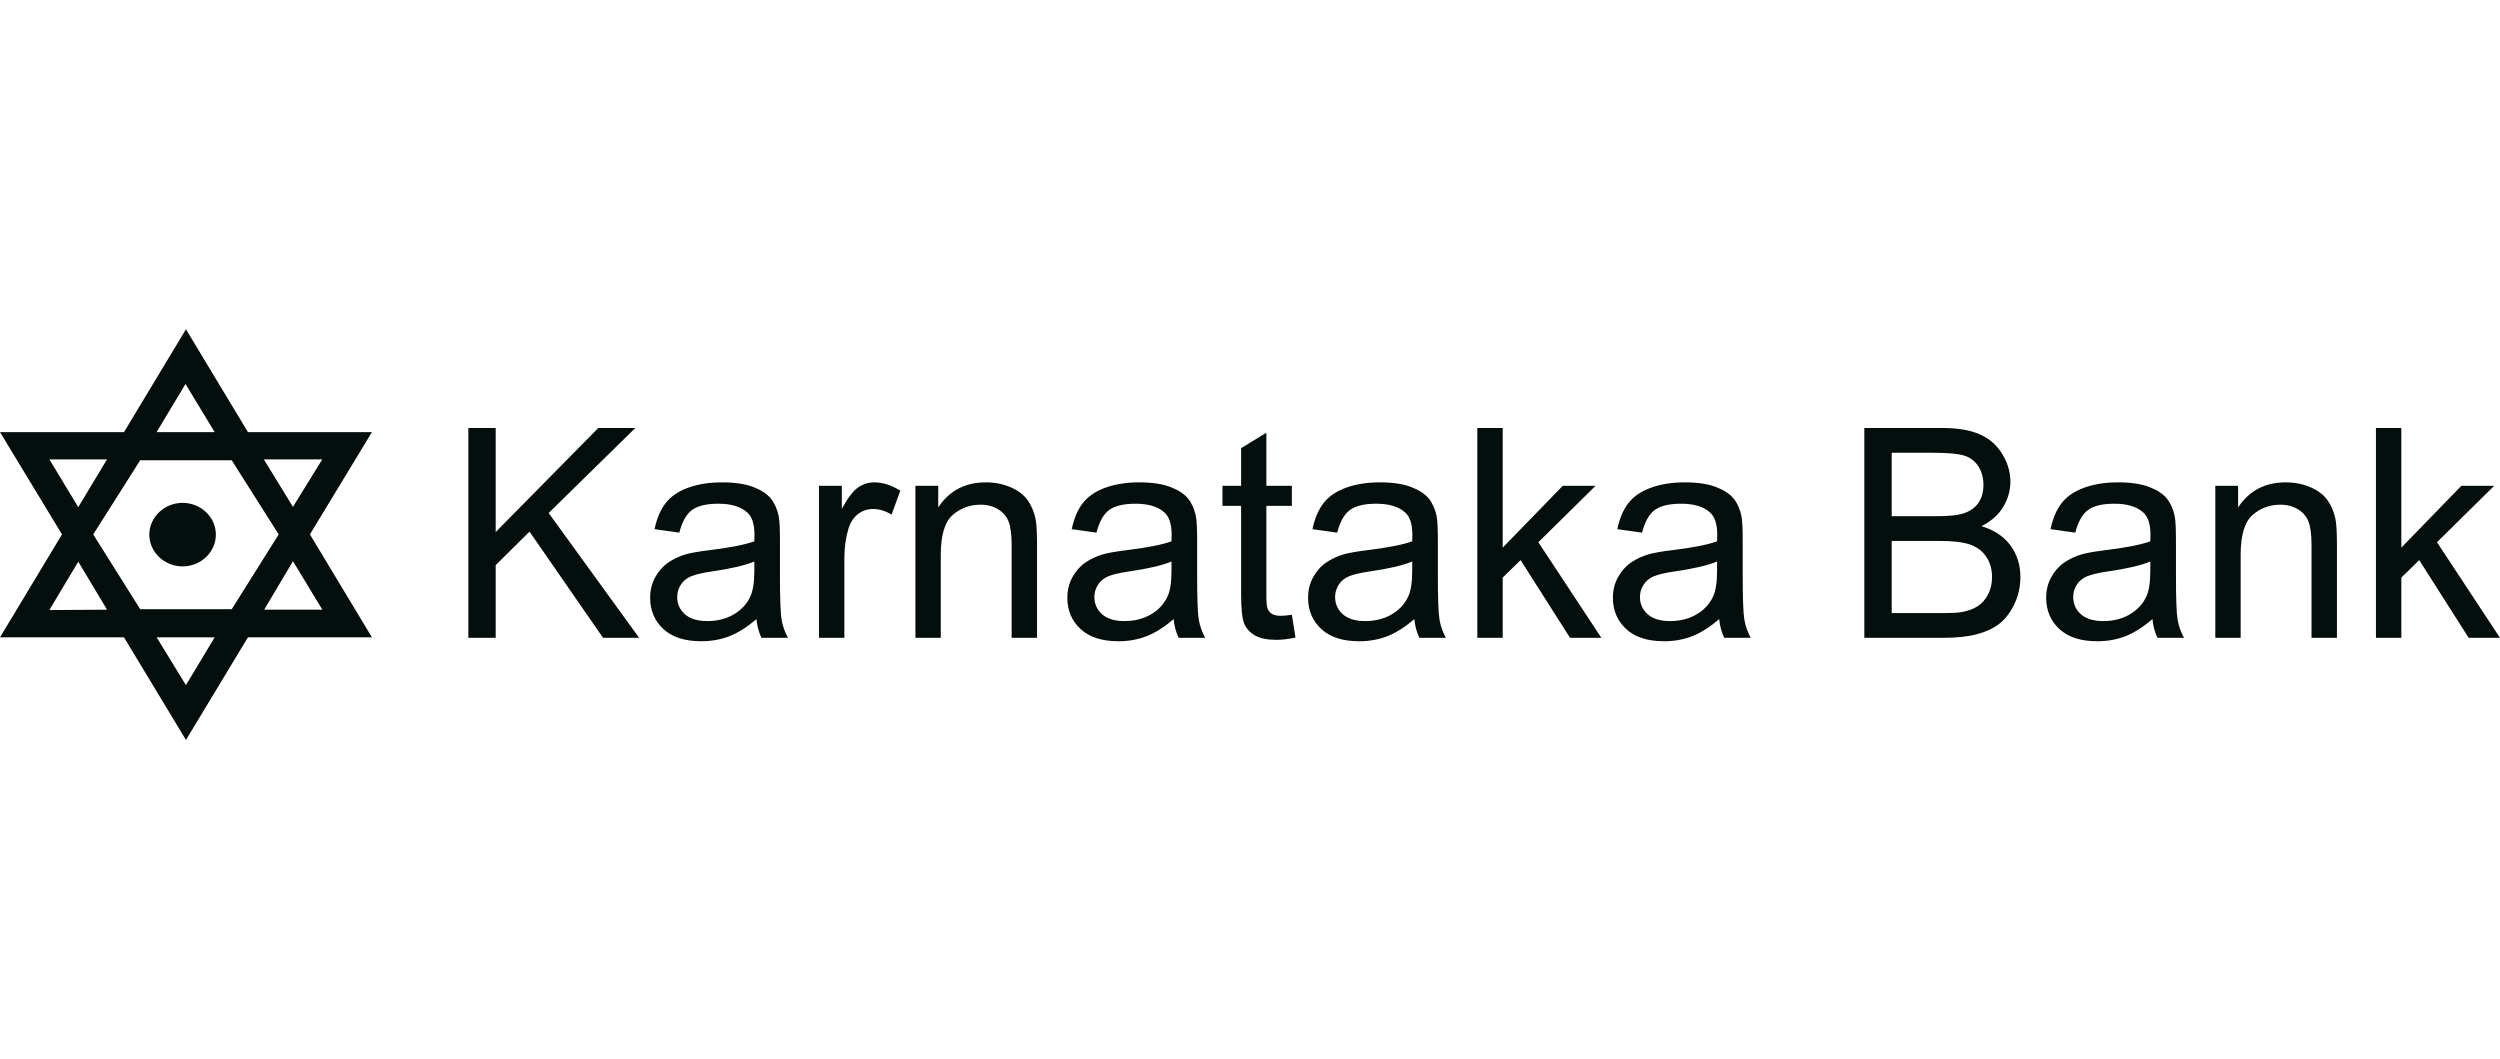 <svg width="144" height="61" viewBox="0 0 144 61" fill="none" xmlns="http://www.w3.org/2000/svg">
<path fill-rule="evenodd" clip-rule="evenodd" d="M18.565 35.115L16.875 32.325L15.218 35.115H18.565ZM18.562 26.46H15.197L16.874 29.195L18.562 26.46ZM10.685 22.117L9.018 24.892H12.366L10.685 22.117ZM2.844 26.46L4.508 29.212L6.163 26.46H2.844ZM2.842 35.139L6.166 35.118L4.508 32.352L2.842 35.139ZM0 24.892H7.14L10.499 19.319L10.711 18.966L10.924 19.319L14.283 24.892H21.423L21.21 25.243L17.852 30.781L21.211 36.358L21.422 36.709H14.282L10.924 42.27L10.711 42.622L10.499 42.27L7.141 36.709H0.001L0.212 36.358L3.571 30.781L0.213 25.243L0 24.892ZM8.075 26.513L5.369 30.782L8.075 35.089H13.348L16.053 30.782L13.348 26.513H8.075ZM10.709 39.462L12.366 36.709H9.022L10.709 39.462ZM10.518 28.965C11.045 28.965 11.524 29.17 11.872 29.503V29.502C12.218 29.833 12.434 30.29 12.434 30.794C12.434 31.298 12.218 31.755 11.872 32.086V32.087C11.525 32.418 11.045 32.624 10.518 32.624C9.99 32.624 9.511 32.418 9.164 32.087H9.165C8.817 31.755 8.601 31.297 8.601 30.794C8.601 30.291 8.816 29.834 9.164 29.502C9.164 29.502 9.165 29.502 9.165 29.502C9.512 29.17 9.991 28.965 10.518 28.965Z" fill="#040E0D"/>
<path d="M26.976 36.739V24.651H28.552V30.646L34.462 24.651H36.596L31.603 29.549L36.815 36.739H34.737L30.5 30.621L28.552 32.552V36.739H26.976ZM43.57 35.659C43.027 36.126 42.506 36.455 42.008 36.649C41.506 36.841 40.968 36.936 40.395 36.936C39.447 36.936 38.721 36.703 38.211 36.233C37.704 35.763 37.449 35.161 37.449 34.432C37.449 34.001 37.544 33.61 37.737 33.255C37.929 32.901 38.181 32.616 38.491 32.402C38.804 32.189 39.154 32.025 39.544 31.916C39.83 31.84 40.262 31.764 40.841 31.693C42.021 31.55 42.891 31.381 43.449 31.181C43.454 30.978 43.457 30.849 43.457 30.796C43.457 30.19 43.318 29.763 43.041 29.518C42.67 29.18 42.113 29.014 41.379 29.014C40.691 29.014 40.184 29.135 39.855 29.38C39.528 29.625 39.287 30.058 39.129 30.68L37.702 30.48C37.832 29.861 38.045 29.357 38.342 28.977C38.638 28.595 39.071 28.299 39.633 28.094C40.196 27.888 40.847 27.784 41.589 27.784C42.326 27.784 42.922 27.874 43.382 28.049C43.842 28.226 44.18 28.446 44.399 28.713C44.615 28.98 44.765 29.315 44.853 29.723C44.901 29.976 44.925 30.433 44.925 31.091V33.07C44.925 34.451 44.956 35.324 45.02 35.687C45.08 36.053 45.205 36.405 45.388 36.739H43.861C43.712 36.433 43.612 36.072 43.57 35.659ZM43.449 32.343C42.916 32.566 42.121 32.751 41.063 32.906C40.461 32.994 40.035 33.092 39.788 33.202C39.539 33.312 39.345 33.472 39.212 33.686C39.076 33.897 39.007 34.131 39.007 34.389C39.007 34.786 39.156 35.116 39.45 35.38C39.744 35.642 40.176 35.774 40.744 35.774C41.307 35.774 41.808 35.65 42.246 35.4C42.684 35.149 43.008 34.806 43.213 34.373C43.371 34.038 43.449 33.542 43.449 32.889V32.343ZM47.175 36.739V27.984H48.489V29.309C48.824 28.69 49.135 28.279 49.42 28.082C49.703 27.886 50.016 27.784 50.356 27.784C50.85 27.784 51.349 27.945 51.858 28.262L51.354 29.642C50.999 29.425 50.642 29.318 50.284 29.318C49.963 29.318 49.678 29.416 49.422 29.611C49.168 29.808 48.987 30.078 48.879 30.424C48.716 30.95 48.636 31.527 48.636 32.155V36.739H47.175ZM52.728 36.739V27.984H54.042V29.228C54.676 28.265 55.591 27.784 56.785 27.784C57.306 27.784 57.782 27.88 58.218 28.068C58.656 28.26 58.98 28.507 59.196 28.817C59.415 29.124 59.564 29.49 59.653 29.912C59.706 30.188 59.733 30.669 59.733 31.356V36.739H58.27V31.412C58.27 30.809 58.215 30.357 58.101 30.055C57.988 29.757 57.785 29.518 57.497 29.34C57.206 29.16 56.868 29.07 56.477 29.07C55.854 29.07 55.319 29.273 54.865 29.672C54.413 30.075 54.189 30.835 54.189 31.958V36.739H52.728ZM67.6 35.659C67.057 36.126 66.536 36.455 66.037 36.649C65.536 36.841 64.998 36.936 64.425 36.936C63.477 36.936 62.751 36.703 62.241 36.233C61.734 35.763 61.479 35.161 61.479 34.432C61.479 34.001 61.573 33.61 61.767 33.255C61.958 32.901 62.211 32.616 62.521 32.402C62.834 32.189 63.183 32.025 63.574 31.916C63.859 31.84 64.292 31.764 64.871 31.693C66.051 31.55 66.921 31.381 67.478 31.181C67.484 30.978 67.486 30.849 67.486 30.796C67.486 30.19 67.348 29.763 67.071 29.518C66.7 29.18 66.142 29.014 65.408 29.014C64.721 29.014 64.214 29.135 63.884 29.38C63.557 29.625 63.316 30.058 63.158 30.68L61.731 30.48C61.861 29.861 62.075 29.357 62.371 28.977C62.668 28.595 63.1 28.299 63.662 28.094C64.225 27.888 64.876 27.784 65.619 27.784C66.356 27.784 66.952 27.874 67.412 28.049C67.871 28.226 68.21 28.446 68.429 28.713C68.645 28.98 68.794 29.315 68.883 29.723C68.93 29.976 68.955 30.433 68.955 31.091V33.07C68.955 34.451 68.985 35.324 69.049 35.687C69.11 36.053 69.235 36.405 69.418 36.739H67.891C67.742 36.433 67.642 36.072 67.6 35.659ZM67.478 32.343C66.946 32.566 66.151 32.751 65.092 32.906C64.491 32.994 64.064 33.092 63.818 33.202C63.568 33.312 63.374 33.472 63.241 33.686C63.106 33.897 63.036 34.131 63.036 34.389C63.036 34.786 63.186 35.116 63.48 35.38C63.773 35.642 64.206 35.774 64.773 35.774C65.336 35.774 65.838 35.65 66.275 35.4C66.713 35.149 67.037 34.806 67.243 34.373C67.401 34.038 67.478 33.542 67.478 32.889V32.343ZM74.411 35.411L74.621 36.722C74.211 36.81 73.843 36.855 73.519 36.855C72.987 36.855 72.577 36.77 72.283 36.599C71.992 36.43 71.787 36.205 71.668 35.926C71.549 35.65 71.488 35.065 71.488 34.176V29.138H70.415V27.984H71.488V25.814L72.942 24.925V27.984H74.411V29.138H72.942V34.257C72.942 34.682 72.967 34.952 73.017 35.073C73.07 35.194 73.153 35.29 73.269 35.363C73.386 35.434 73.552 35.47 73.768 35.47C73.932 35.47 74.145 35.45 74.411 35.411ZM81.466 35.659C80.923 36.126 80.402 36.455 79.903 36.649C79.401 36.841 78.864 36.936 78.29 36.936C77.343 36.936 76.617 36.703 76.107 36.233C75.6 35.763 75.345 35.161 75.345 34.432C75.345 34.001 75.439 33.61 75.633 33.255C75.824 32.901 76.076 32.616 76.387 32.402C76.7 32.189 77.049 32.025 77.44 31.916C77.725 31.84 78.157 31.764 78.737 31.693C79.917 31.55 80.787 31.381 81.344 31.181C81.35 30.978 81.352 30.849 81.352 30.796C81.352 30.19 81.213 29.763 80.936 29.518C80.565 29.18 80.008 29.014 79.274 29.014C78.587 29.014 78.08 29.135 77.75 29.38C77.423 29.625 77.182 30.058 77.024 30.68L75.597 30.48C75.727 29.861 75.941 29.357 76.237 28.977C76.533 28.595 76.966 28.299 77.528 28.094C78.091 27.888 78.742 27.784 79.484 27.784C80.222 27.784 80.817 27.874 81.277 28.049C81.737 28.226 82.076 28.446 82.294 28.713C82.51 28.98 82.66 29.315 82.749 29.723C82.796 29.976 82.821 30.433 82.821 31.091V33.07C82.821 34.451 82.851 35.324 82.915 35.687C82.976 36.053 83.1 36.405 83.283 36.739H81.757C81.607 36.433 81.507 36.072 81.466 35.659ZM81.344 32.343C80.812 32.566 80.017 32.751 78.958 32.906C78.357 32.994 77.93 33.092 77.683 33.202C77.434 33.312 77.24 33.472 77.107 33.686C76.972 33.897 76.902 34.131 76.902 34.389C76.902 34.786 77.052 35.116 77.345 35.38C77.639 35.642 78.071 35.774 78.639 35.774C79.202 35.774 79.704 35.65 80.141 35.4C80.579 35.149 80.903 34.806 81.108 34.373C81.266 34.038 81.344 33.542 81.344 32.889V32.343ZM85.093 36.739V24.651H86.556V31.544L90.014 27.984H91.904L88.609 31.232L92.239 36.739H90.435L87.587 32.262L86.556 33.269V36.739H85.093ZM99.025 35.659C98.482 36.126 97.961 36.455 97.462 36.649C96.961 36.841 96.423 36.936 95.85 36.936C94.902 36.936 94.176 36.703 93.666 36.233C93.159 35.763 92.904 35.161 92.904 34.432C92.904 34.001 92.998 33.61 93.192 33.255C93.383 32.901 93.636 32.616 93.946 32.402C94.259 32.189 94.608 32.025 94.999 31.916C95.284 31.84 95.717 31.764 96.296 31.693C97.476 31.55 98.346 31.381 98.903 31.181C98.909 30.978 98.912 30.849 98.912 30.796C98.912 30.19 98.773 29.763 98.496 29.518C98.125 29.18 97.568 29.014 96.833 29.014C96.146 29.014 95.639 29.135 95.309 29.38C94.982 29.625 94.741 30.058 94.583 30.68L93.156 30.48C93.287 29.861 93.5 29.357 93.796 28.977C94.093 28.595 94.525 28.299 95.088 28.094C95.65 27.888 96.301 27.784 97.044 27.784C97.781 27.784 98.377 27.874 98.837 28.049C99.297 28.226 99.635 28.446 99.854 28.713C100.07 28.98 100.22 29.315 100.308 29.723C100.355 29.976 100.38 30.433 100.38 31.091V33.07C100.38 34.451 100.41 35.324 100.474 35.687C100.535 36.053 100.66 36.405 100.843 36.739H99.316C99.166 36.433 99.067 36.072 99.025 35.659ZM98.903 32.343C98.371 32.566 97.576 32.751 96.517 32.906C95.916 32.994 95.489 33.092 95.243 33.202C94.993 33.312 94.8 33.472 94.667 33.686C94.531 33.897 94.461 34.131 94.461 34.389C94.461 34.786 94.611 35.116 94.905 35.38C95.199 35.642 95.631 35.774 96.199 35.774C96.761 35.774 97.263 35.65 97.701 35.4C98.138 35.149 98.463 34.806 98.668 34.373C98.826 34.038 98.903 33.542 98.903 32.889V32.343ZM107.385 36.739V24.651H111.852C112.761 24.651 113.489 24.775 114.038 25.018C114.589 25.262 115.019 25.64 115.329 26.149C115.64 26.655 115.798 27.187 115.798 27.745C115.798 28.26 115.659 28.747 115.382 29.203C115.108 29.659 114.689 30.027 114.132 30.308C114.853 30.522 115.404 30.888 115.792 31.403C116.18 31.921 116.374 32.532 116.374 33.236C116.374 33.801 116.255 34.328 116.019 34.814C115.784 35.301 115.493 35.676 115.147 35.94C114.8 36.205 114.365 36.402 113.844 36.537C113.323 36.672 112.683 36.739 111.924 36.739H107.385ZM108.962 29.732H111.536C112.232 29.732 112.733 29.684 113.038 29.591C113.437 29.47 113.739 29.27 113.941 28.989C114.143 28.707 114.246 28.355 114.246 27.933C114.246 27.534 114.152 27.179 113.963 26.875C113.772 26.568 113.501 26.36 113.151 26.247C112.8 26.135 112.195 26.079 111.339 26.079H108.962V29.732ZM108.962 35.313H111.924C112.434 35.313 112.791 35.293 112.996 35.256C113.359 35.189 113.661 35.079 113.905 34.924C114.149 34.772 114.348 34.547 114.506 34.254C114.662 33.959 114.742 33.621 114.742 33.236C114.742 32.785 114.628 32.394 114.401 32.059C114.174 31.727 113.858 31.494 113.453 31.358C113.052 31.226 112.47 31.158 111.713 31.158H108.962V35.313ZM123.98 35.659C123.437 36.126 122.916 36.455 122.417 36.649C121.916 36.841 121.378 36.936 120.805 36.936C119.857 36.936 119.131 36.703 118.621 36.233C118.114 35.763 117.859 35.161 117.859 34.432C117.859 34.001 117.953 33.61 118.147 33.255C118.338 32.901 118.591 32.616 118.901 32.402C119.214 32.189 119.563 32.025 119.954 31.916C120.239 31.84 120.672 31.764 121.251 31.693C122.431 31.55 123.301 31.381 123.858 31.181C123.864 30.978 123.866 30.849 123.866 30.796C123.866 30.19 123.728 29.763 123.451 29.518C123.079 29.18 122.522 29.014 121.788 29.014C121.101 29.014 120.594 29.135 120.264 29.38C119.937 29.625 119.696 30.058 119.538 30.68L118.111 30.48C118.242 29.861 118.455 29.357 118.751 28.977C119.048 28.595 119.48 28.299 120.042 28.094C120.605 27.888 121.256 27.784 121.999 27.784C122.736 27.784 123.332 27.874 123.792 28.049C124.252 28.226 124.59 28.446 124.809 28.713C125.025 28.98 125.174 29.315 125.263 29.723C125.31 29.976 125.335 30.433 125.335 31.091V33.07C125.335 34.451 125.365 35.324 125.429 35.687C125.49 36.053 125.615 36.405 125.798 36.739H124.271C124.121 36.433 124.022 36.072 123.98 35.659ZM123.858 32.343C123.326 32.566 122.531 32.751 121.472 32.906C120.871 32.994 120.444 33.092 120.198 33.202C119.948 33.312 119.754 33.472 119.621 33.686C119.486 33.897 119.416 34.131 119.416 34.389C119.416 34.786 119.566 35.116 119.859 35.38C120.153 35.642 120.586 35.774 121.154 35.774C121.716 35.774 122.218 35.65 122.655 35.4C123.093 35.149 123.417 34.806 123.623 34.373C123.781 34.038 123.858 33.542 123.858 32.889V32.343ZM127.602 36.739V27.984H128.915V29.228C129.55 28.265 130.464 27.784 131.658 27.784C132.179 27.784 132.656 27.88 133.091 28.068C133.529 28.26 133.853 28.507 134.069 28.817C134.288 29.124 134.438 29.49 134.526 29.912C134.579 30.188 134.607 30.669 134.607 31.356V36.739H133.144V31.412C133.144 30.809 133.088 30.357 132.974 30.055C132.861 29.757 132.659 29.518 132.37 29.34C132.079 29.16 131.741 29.07 131.351 29.07C130.727 29.07 130.192 29.273 129.738 29.672C129.286 30.075 129.062 30.835 129.062 31.958V36.739H127.602ZM136.854 36.739V24.651H138.317V31.544L141.775 27.984H143.665L140.37 31.232L144 36.739H142.196L139.348 32.262L138.317 33.269V36.739H136.854Z" fill="#040E0D"/>
</svg>
